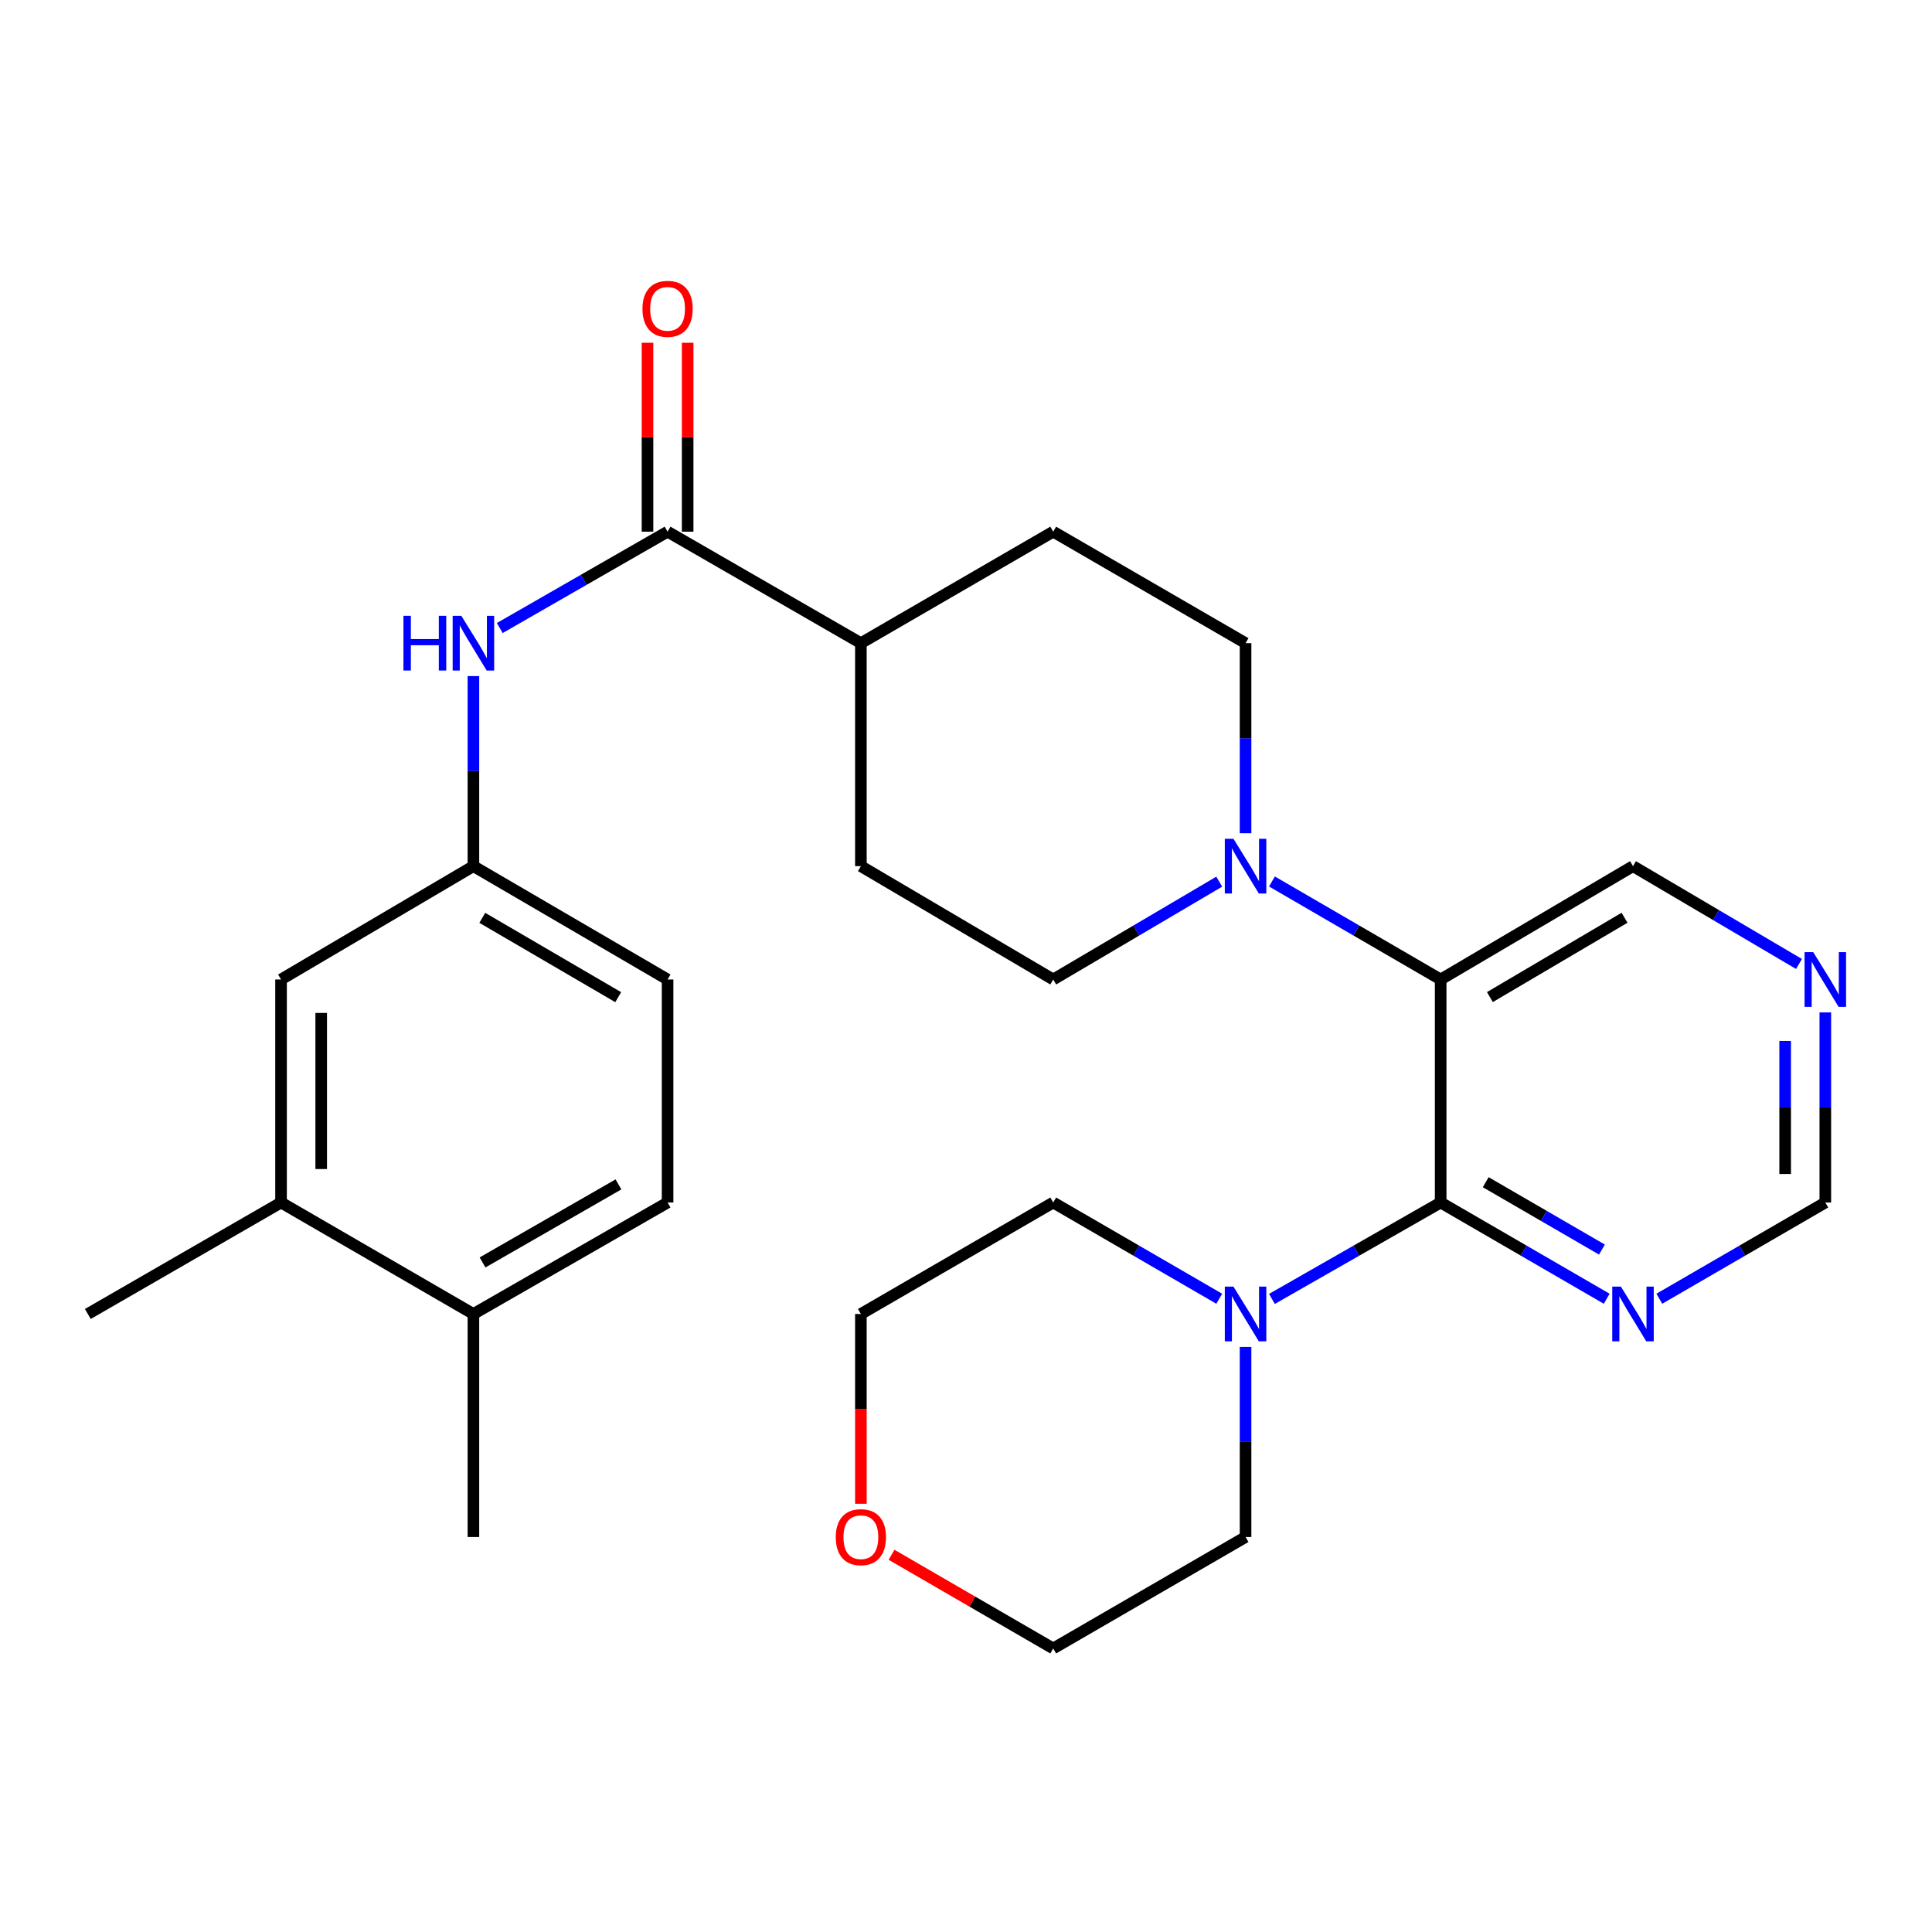 <?xml version='1.0' encoding='iso-8859-1'?>
<svg version='1.1' baseProfile='full'
              xmlns='http://www.w3.org/2000/svg'
                      xmlns:rdkit='http://www.rdkit.org/xml'
                      xmlns:xlink='http://www.w3.org/1999/xlink'
                  xml:space='preserve'
width='1000px' height='1000px' viewBox='0 0 1000 1000'>
<!-- END OF HEADER -->
<rect style='opacity:1.0;fill:#FFFFFF;stroke:none' width='1000' height='1000' x='0' y='0'> </rect>
<path class='bond-0' d='M 745.685,622.415 L 745.685,506.982' style='fill:none;fill-rule:evenodd;stroke:#000000;stroke-width:6px;stroke-linecap:butt;stroke-linejoin:miter;stroke-opacity:1' />
<path class='bond-3' d='M 745.685,622.415 L 702.016,647.368' style='fill:none;fill-rule:evenodd;stroke:#000000;stroke-width:6px;stroke-linecap:butt;stroke-linejoin:miter;stroke-opacity:1' />
<path class='bond-3' d='M 702.016,647.368 L 658.347,672.321' style='fill:none;fill-rule:evenodd;stroke:#0000FF;stroke-width:6px;stroke-linecap:butt;stroke-linejoin:miter;stroke-opacity:1' />
<path class='bond-4' d='M 745.685,622.415 L 788.654,647.321' style='fill:none;fill-rule:evenodd;stroke:#000000;stroke-width:6px;stroke-linecap:butt;stroke-linejoin:miter;stroke-opacity:1' />
<path class='bond-4' d='M 788.654,647.321 L 831.623,672.227' style='fill:none;fill-rule:evenodd;stroke:#0000FF;stroke-width:6px;stroke-linecap:butt;stroke-linejoin:miter;stroke-opacity:1' />
<path class='bond-4' d='M 769,611.903 L 799.078,629.337' style='fill:none;fill-rule:evenodd;stroke:#000000;stroke-width:6px;stroke-linecap:butt;stroke-linejoin:miter;stroke-opacity:1' />
<path class='bond-4' d='M 799.078,629.337 L 829.156,646.772' style='fill:none;fill-rule:evenodd;stroke:#0000FF;stroke-width:6px;stroke-linecap:butt;stroke-linejoin:miter;stroke-opacity:1' />
<path class='bond-1' d='M 745.685,506.982 L 702.022,481.618' style='fill:none;fill-rule:evenodd;stroke:#000000;stroke-width:6px;stroke-linecap:butt;stroke-linejoin:miter;stroke-opacity:1' />
<path class='bond-1' d='M 702.022,481.618 L 658.359,456.253' style='fill:none;fill-rule:evenodd;stroke:#0000FF;stroke-width:6px;stroke-linecap:butt;stroke-linejoin:miter;stroke-opacity:1' />
<path class='bond-19' d='M 745.685,506.982 L 845.24,448.318' style='fill:none;fill-rule:evenodd;stroke:#000000;stroke-width:6px;stroke-linecap:butt;stroke-linejoin:miter;stroke-opacity:1' />
<path class='bond-19' d='M 771.171,516.091 L 840.859,475.026' style='fill:none;fill-rule:evenodd;stroke:#000000;stroke-width:6px;stroke-linecap:butt;stroke-linejoin:miter;stroke-opacity:1' />
<path class='bond-9' d='M 631.07,456.349 L 588.107,481.666' style='fill:none;fill-rule:evenodd;stroke:#0000FF;stroke-width:6px;stroke-linecap:butt;stroke-linejoin:miter;stroke-opacity:1' />
<path class='bond-9' d='M 588.107,481.666 L 545.144,506.982' style='fill:none;fill-rule:evenodd;stroke:#000000;stroke-width:6px;stroke-linecap:butt;stroke-linejoin:miter;stroke-opacity:1' />
<path class='bond-10' d='M 644.699,431.273 L 644.699,382.085' style='fill:none;fill-rule:evenodd;stroke:#0000FF;stroke-width:6px;stroke-linecap:butt;stroke-linejoin:miter;stroke-opacity:1' />
<path class='bond-10' d='M 644.699,382.085 L 644.699,332.897' style='fill:none;fill-rule:evenodd;stroke:#000000;stroke-width:6px;stroke-linecap:butt;stroke-linejoin:miter;stroke-opacity:1' />
<path class='bond-2' d='M 345.539,275.192 L 445.59,332.897' style='fill:none;fill-rule:evenodd;stroke:#000000;stroke-width:6px;stroke-linecap:butt;stroke-linejoin:miter;stroke-opacity:1' />
<path class='bond-5' d='M 345.539,275.192 L 302.106,300.13' style='fill:none;fill-rule:evenodd;stroke:#000000;stroke-width:6px;stroke-linecap:butt;stroke-linejoin:miter;stroke-opacity:1' />
<path class='bond-5' d='M 302.106,300.13 L 258.674,325.067' style='fill:none;fill-rule:evenodd;stroke:#0000FF;stroke-width:6px;stroke-linecap:butt;stroke-linejoin:miter;stroke-opacity:1' />
<path class='bond-13' d='M 355.932,275.192 L 355.932,226.304' style='fill:none;fill-rule:evenodd;stroke:#000000;stroke-width:6px;stroke-linecap:butt;stroke-linejoin:miter;stroke-opacity:1' />
<path class='bond-13' d='M 355.932,226.304 L 355.932,177.416' style='fill:none;fill-rule:evenodd;stroke:#FF0000;stroke-width:6px;stroke-linecap:butt;stroke-linejoin:miter;stroke-opacity:1' />
<path class='bond-13' d='M 335.145,275.192 L 335.145,226.304' style='fill:none;fill-rule:evenodd;stroke:#000000;stroke-width:6px;stroke-linecap:butt;stroke-linejoin:miter;stroke-opacity:1' />
<path class='bond-13' d='M 335.145,226.304 L 335.145,177.416' style='fill:none;fill-rule:evenodd;stroke:#FF0000;stroke-width:6px;stroke-linecap:butt;stroke-linejoin:miter;stroke-opacity:1' />
<path class='bond-22' d='M 644.699,697.165 L 644.699,746.359' style='fill:none;fill-rule:evenodd;stroke:#0000FF;stroke-width:6px;stroke-linecap:butt;stroke-linejoin:miter;stroke-opacity:1' />
<path class='bond-22' d='M 644.699,746.359 L 644.699,795.553' style='fill:none;fill-rule:evenodd;stroke:#000000;stroke-width:6px;stroke-linecap:butt;stroke-linejoin:miter;stroke-opacity:1' />
<path class='bond-23' d='M 631.082,672.227 L 588.113,647.321' style='fill:none;fill-rule:evenodd;stroke:#0000FF;stroke-width:6px;stroke-linecap:butt;stroke-linejoin:miter;stroke-opacity:1' />
<path class='bond-23' d='M 588.113,647.321 L 545.144,622.415' style='fill:none;fill-rule:evenodd;stroke:#000000;stroke-width:6px;stroke-linecap:butt;stroke-linejoin:miter;stroke-opacity:1' />
<path class='bond-15' d='M 858.856,672.226 L 901.82,647.32' style='fill:none;fill-rule:evenodd;stroke:#0000FF;stroke-width:6px;stroke-linecap:butt;stroke-linejoin:miter;stroke-opacity:1' />
<path class='bond-15' d='M 901.82,647.32 L 944.783,622.415' style='fill:none;fill-rule:evenodd;stroke:#000000;stroke-width:6px;stroke-linecap:butt;stroke-linejoin:miter;stroke-opacity:1' />
<path class='bond-8' d='M 245.037,349.943 L 245.037,399.13' style='fill:none;fill-rule:evenodd;stroke:#0000FF;stroke-width:6px;stroke-linecap:butt;stroke-linejoin:miter;stroke-opacity:1' />
<path class='bond-8' d='M 245.037,399.13 L 245.037,448.318' style='fill:none;fill-rule:evenodd;stroke:#000000;stroke-width:6px;stroke-linecap:butt;stroke-linejoin:miter;stroke-opacity:1' />
<path class='bond-6' d='M 145.471,622.415 L 145.471,506.982' style='fill:none;fill-rule:evenodd;stroke:#000000;stroke-width:6px;stroke-linecap:butt;stroke-linejoin:miter;stroke-opacity:1' />
<path class='bond-6' d='M 166.257,605.1 L 166.257,524.297' style='fill:none;fill-rule:evenodd;stroke:#000000;stroke-width:6px;stroke-linecap:butt;stroke-linejoin:miter;stroke-opacity:1' />
<path class='bond-24' d='M 145.471,622.415 L 45.455,680.12' style='fill:none;fill-rule:evenodd;stroke:#000000;stroke-width:6px;stroke-linecap:butt;stroke-linejoin:miter;stroke-opacity:1' />
<path class='bond-31' d='M 145.471,622.415 L 245.037,680.12' style='fill:none;fill-rule:evenodd;stroke:#000000;stroke-width:6px;stroke-linecap:butt;stroke-linejoin:miter;stroke-opacity:1' />
<path class='bond-7' d='M 445.59,332.897 L 545.144,275.192' style='fill:none;fill-rule:evenodd;stroke:#000000;stroke-width:6px;stroke-linecap:butt;stroke-linejoin:miter;stroke-opacity:1' />
<path class='bond-30' d='M 445.59,332.897 L 445.59,448.318' style='fill:none;fill-rule:evenodd;stroke:#000000;stroke-width:6px;stroke-linecap:butt;stroke-linejoin:miter;stroke-opacity:1' />
<path class='bond-12' d='M 245.037,448.318 L 145.471,506.982' style='fill:none;fill-rule:evenodd;stroke:#000000;stroke-width:6px;stroke-linecap:butt;stroke-linejoin:miter;stroke-opacity:1' />
<path class='bond-21' d='M 245.037,448.318 L 345.539,506.982' style='fill:none;fill-rule:evenodd;stroke:#000000;stroke-width:6px;stroke-linecap:butt;stroke-linejoin:miter;stroke-opacity:1' />
<path class='bond-21' d='M 249.634,475.07 L 319.985,516.134' style='fill:none;fill-rule:evenodd;stroke:#000000;stroke-width:6px;stroke-linecap:butt;stroke-linejoin:miter;stroke-opacity:1' />
<path class='bond-17' d='M 545.144,506.982 L 445.59,448.318' style='fill:none;fill-rule:evenodd;stroke:#000000;stroke-width:6px;stroke-linecap:butt;stroke-linejoin:miter;stroke-opacity:1' />
<path class='bond-16' d='M 644.699,332.897 L 545.144,275.192' style='fill:none;fill-rule:evenodd;stroke:#000000;stroke-width:6px;stroke-linecap:butt;stroke-linejoin:miter;stroke-opacity:1' />
<path class='bond-11' d='M 944.783,524.028 L 944.783,573.221' style='fill:none;fill-rule:evenodd;stroke:#0000FF;stroke-width:6px;stroke-linecap:butt;stroke-linejoin:miter;stroke-opacity:1' />
<path class='bond-11' d='M 944.783,573.221 L 944.783,622.415' style='fill:none;fill-rule:evenodd;stroke:#000000;stroke-width:6px;stroke-linecap:butt;stroke-linejoin:miter;stroke-opacity:1' />
<path class='bond-11' d='M 923.997,538.786 L 923.997,573.221' style='fill:none;fill-rule:evenodd;stroke:#0000FF;stroke-width:6px;stroke-linecap:butt;stroke-linejoin:miter;stroke-opacity:1' />
<path class='bond-11' d='M 923.997,573.221 L 923.997,607.657' style='fill:none;fill-rule:evenodd;stroke:#000000;stroke-width:6px;stroke-linecap:butt;stroke-linejoin:miter;stroke-opacity:1' />
<path class='bond-28' d='M 931.154,498.95 L 888.197,473.634' style='fill:none;fill-rule:evenodd;stroke:#0000FF;stroke-width:6px;stroke-linecap:butt;stroke-linejoin:miter;stroke-opacity:1' />
<path class='bond-28' d='M 888.197,473.634 L 845.24,448.318' style='fill:none;fill-rule:evenodd;stroke:#000000;stroke-width:6px;stroke-linecap:butt;stroke-linejoin:miter;stroke-opacity:1' />
<path class='bond-14' d='M 245.037,680.12 L 345.539,622.415' style='fill:none;fill-rule:evenodd;stroke:#000000;stroke-width:6px;stroke-linecap:butt;stroke-linejoin:miter;stroke-opacity:1' />
<path class='bond-14' d='M 249.762,653.438 L 320.113,613.044' style='fill:none;fill-rule:evenodd;stroke:#000000;stroke-width:6px;stroke-linecap:butt;stroke-linejoin:miter;stroke-opacity:1' />
<path class='bond-27' d='M 245.037,680.12 L 245.037,795.553' style='fill:none;fill-rule:evenodd;stroke:#000000;stroke-width:6px;stroke-linecap:butt;stroke-linejoin:miter;stroke-opacity:1' />
<path class='bond-18' d='M 445.59,778.347 L 445.59,729.233' style='fill:none;fill-rule:evenodd;stroke:#FF0000;stroke-width:6px;stroke-linecap:butt;stroke-linejoin:miter;stroke-opacity:1' />
<path class='bond-18' d='M 445.59,729.233 L 445.59,680.12' style='fill:none;fill-rule:evenodd;stroke:#000000;stroke-width:6px;stroke-linecap:butt;stroke-linejoin:miter;stroke-opacity:1' />
<path class='bond-29' d='M 461.466,804.753 L 503.305,829' style='fill:none;fill-rule:evenodd;stroke:#FF0000;stroke-width:6px;stroke-linecap:butt;stroke-linejoin:miter;stroke-opacity:1' />
<path class='bond-29' d='M 503.305,829 L 545.144,853.246' style='fill:none;fill-rule:evenodd;stroke:#000000;stroke-width:6px;stroke-linecap:butt;stroke-linejoin:miter;stroke-opacity:1' />
<path class='bond-20' d='M 345.539,622.415 L 345.539,506.982' style='fill:none;fill-rule:evenodd;stroke:#000000;stroke-width:6px;stroke-linecap:butt;stroke-linejoin:miter;stroke-opacity:1' />
<path class='bond-26' d='M 644.699,795.553 L 545.144,853.246' style='fill:none;fill-rule:evenodd;stroke:#000000;stroke-width:6px;stroke-linecap:butt;stroke-linejoin:miter;stroke-opacity:1' />
<path class='bond-25' d='M 545.144,622.415 L 445.59,680.12' style='fill:none;fill-rule:evenodd;stroke:#000000;stroke-width:6px;stroke-linecap:butt;stroke-linejoin:miter;stroke-opacity:1' />
<path  class='atom-2' d='M 638.439 434.158
L 647.719 449.158
Q 648.639 450.638, 650.119 453.318
Q 651.599 455.998, 651.679 456.158
L 651.679 434.158
L 655.439 434.158
L 655.439 462.478
L 651.559 462.478
L 641.599 446.078
Q 640.439 444.158, 639.199 441.958
Q 637.999 439.758, 637.639 439.078
L 637.639 462.478
L 633.959 462.478
L 633.959 434.158
L 638.439 434.158
' fill='#0000FF'/>
<path  class='atom-4' d='M 638.439 665.96
L 647.719 680.96
Q 648.639 682.44, 650.119 685.12
Q 651.599 687.8, 651.679 687.96
L 651.679 665.96
L 655.439 665.96
L 655.439 694.28
L 651.559 694.28
L 641.599 677.88
Q 640.439 675.96, 639.199 673.76
Q 637.999 671.56, 637.639 670.88
L 637.639 694.28
L 633.959 694.28
L 633.959 665.96
L 638.439 665.96
' fill='#0000FF'/>
<path  class='atom-5' d='M 838.98 665.96
L 848.26 680.96
Q 849.18 682.44, 850.66 685.12
Q 852.14 687.8, 852.22 687.96
L 852.22 665.96
L 855.98 665.96
L 855.98 694.28
L 852.1 694.28
L 842.14 677.88
Q 840.98 675.96, 839.74 673.76
Q 838.54 671.56, 838.18 670.88
L 838.18 694.28
L 834.5 694.28
L 834.5 665.96
L 838.98 665.96
' fill='#0000FF'/>
<path  class='atom-6' d='M 208.817 318.737
L 212.657 318.737
L 212.657 330.777
L 227.137 330.777
L 227.137 318.737
L 230.977 318.737
L 230.977 347.057
L 227.137 347.057
L 227.137 333.977
L 212.657 333.977
L 212.657 347.057
L 208.817 347.057
L 208.817 318.737
' fill='#0000FF'/>
<path  class='atom-6' d='M 238.777 318.737
L 248.057 333.737
Q 248.977 335.217, 250.457 337.897
Q 251.937 340.577, 252.017 340.737
L 252.017 318.737
L 255.777 318.737
L 255.777 347.057
L 251.897 347.057
L 241.937 330.657
Q 240.777 328.737, 239.537 326.537
Q 238.337 324.337, 237.977 323.657
L 237.977 347.057
L 234.297 347.057
L 234.297 318.737
L 238.777 318.737
' fill='#0000FF'/>
<path  class='atom-12' d='M 938.523 492.822
L 947.803 507.822
Q 948.723 509.302, 950.203 511.982
Q 951.683 514.662, 951.763 514.822
L 951.763 492.822
L 955.523 492.822
L 955.523 521.142
L 951.643 521.142
L 941.683 504.742
Q 940.523 502.822, 939.283 500.622
Q 938.083 498.422, 937.723 497.742
L 937.723 521.142
L 934.043 521.142
L 934.043 492.822
L 938.523 492.822
' fill='#0000FF'/>
<path  class='atom-14' d='M 332.539 159.851
Q 332.539 153.051, 335.899 149.251
Q 339.259 145.451, 345.539 145.451
Q 351.819 145.451, 355.179 149.251
Q 358.539 153.051, 358.539 159.851
Q 358.539 166.731, 355.139 170.651
Q 351.739 174.531, 345.539 174.531
Q 339.299 174.531, 335.899 170.651
Q 332.539 166.771, 332.539 159.851
M 345.539 171.331
Q 349.859 171.331, 352.179 168.451
Q 354.539 165.531, 354.539 159.851
Q 354.539 154.291, 352.179 151.491
Q 349.859 148.651, 345.539 148.651
Q 341.219 148.651, 338.859 151.451
Q 336.539 154.251, 336.539 159.851
Q 336.539 165.571, 338.859 168.451
Q 341.219 171.331, 345.539 171.331
' fill='#FF0000'/>
<path  class='atom-19' d='M 432.59 795.633
Q 432.59 788.833, 435.95 785.033
Q 439.31 781.233, 445.59 781.233
Q 451.87 781.233, 455.23 785.033
Q 458.59 788.833, 458.59 795.633
Q 458.59 802.513, 455.19 806.433
Q 451.79 810.313, 445.59 810.313
Q 439.35 810.313, 435.95 806.433
Q 432.59 802.553, 432.59 795.633
M 445.59 807.113
Q 449.91 807.113, 452.23 804.233
Q 454.59 801.313, 454.59 795.633
Q 454.59 790.073, 452.23 787.273
Q 449.91 784.433, 445.59 784.433
Q 441.27 784.433, 438.91 787.233
Q 436.59 790.033, 436.59 795.633
Q 436.59 801.353, 438.91 804.233
Q 441.27 807.113, 445.59 807.113
' fill='#FF0000'/>
</svg>
